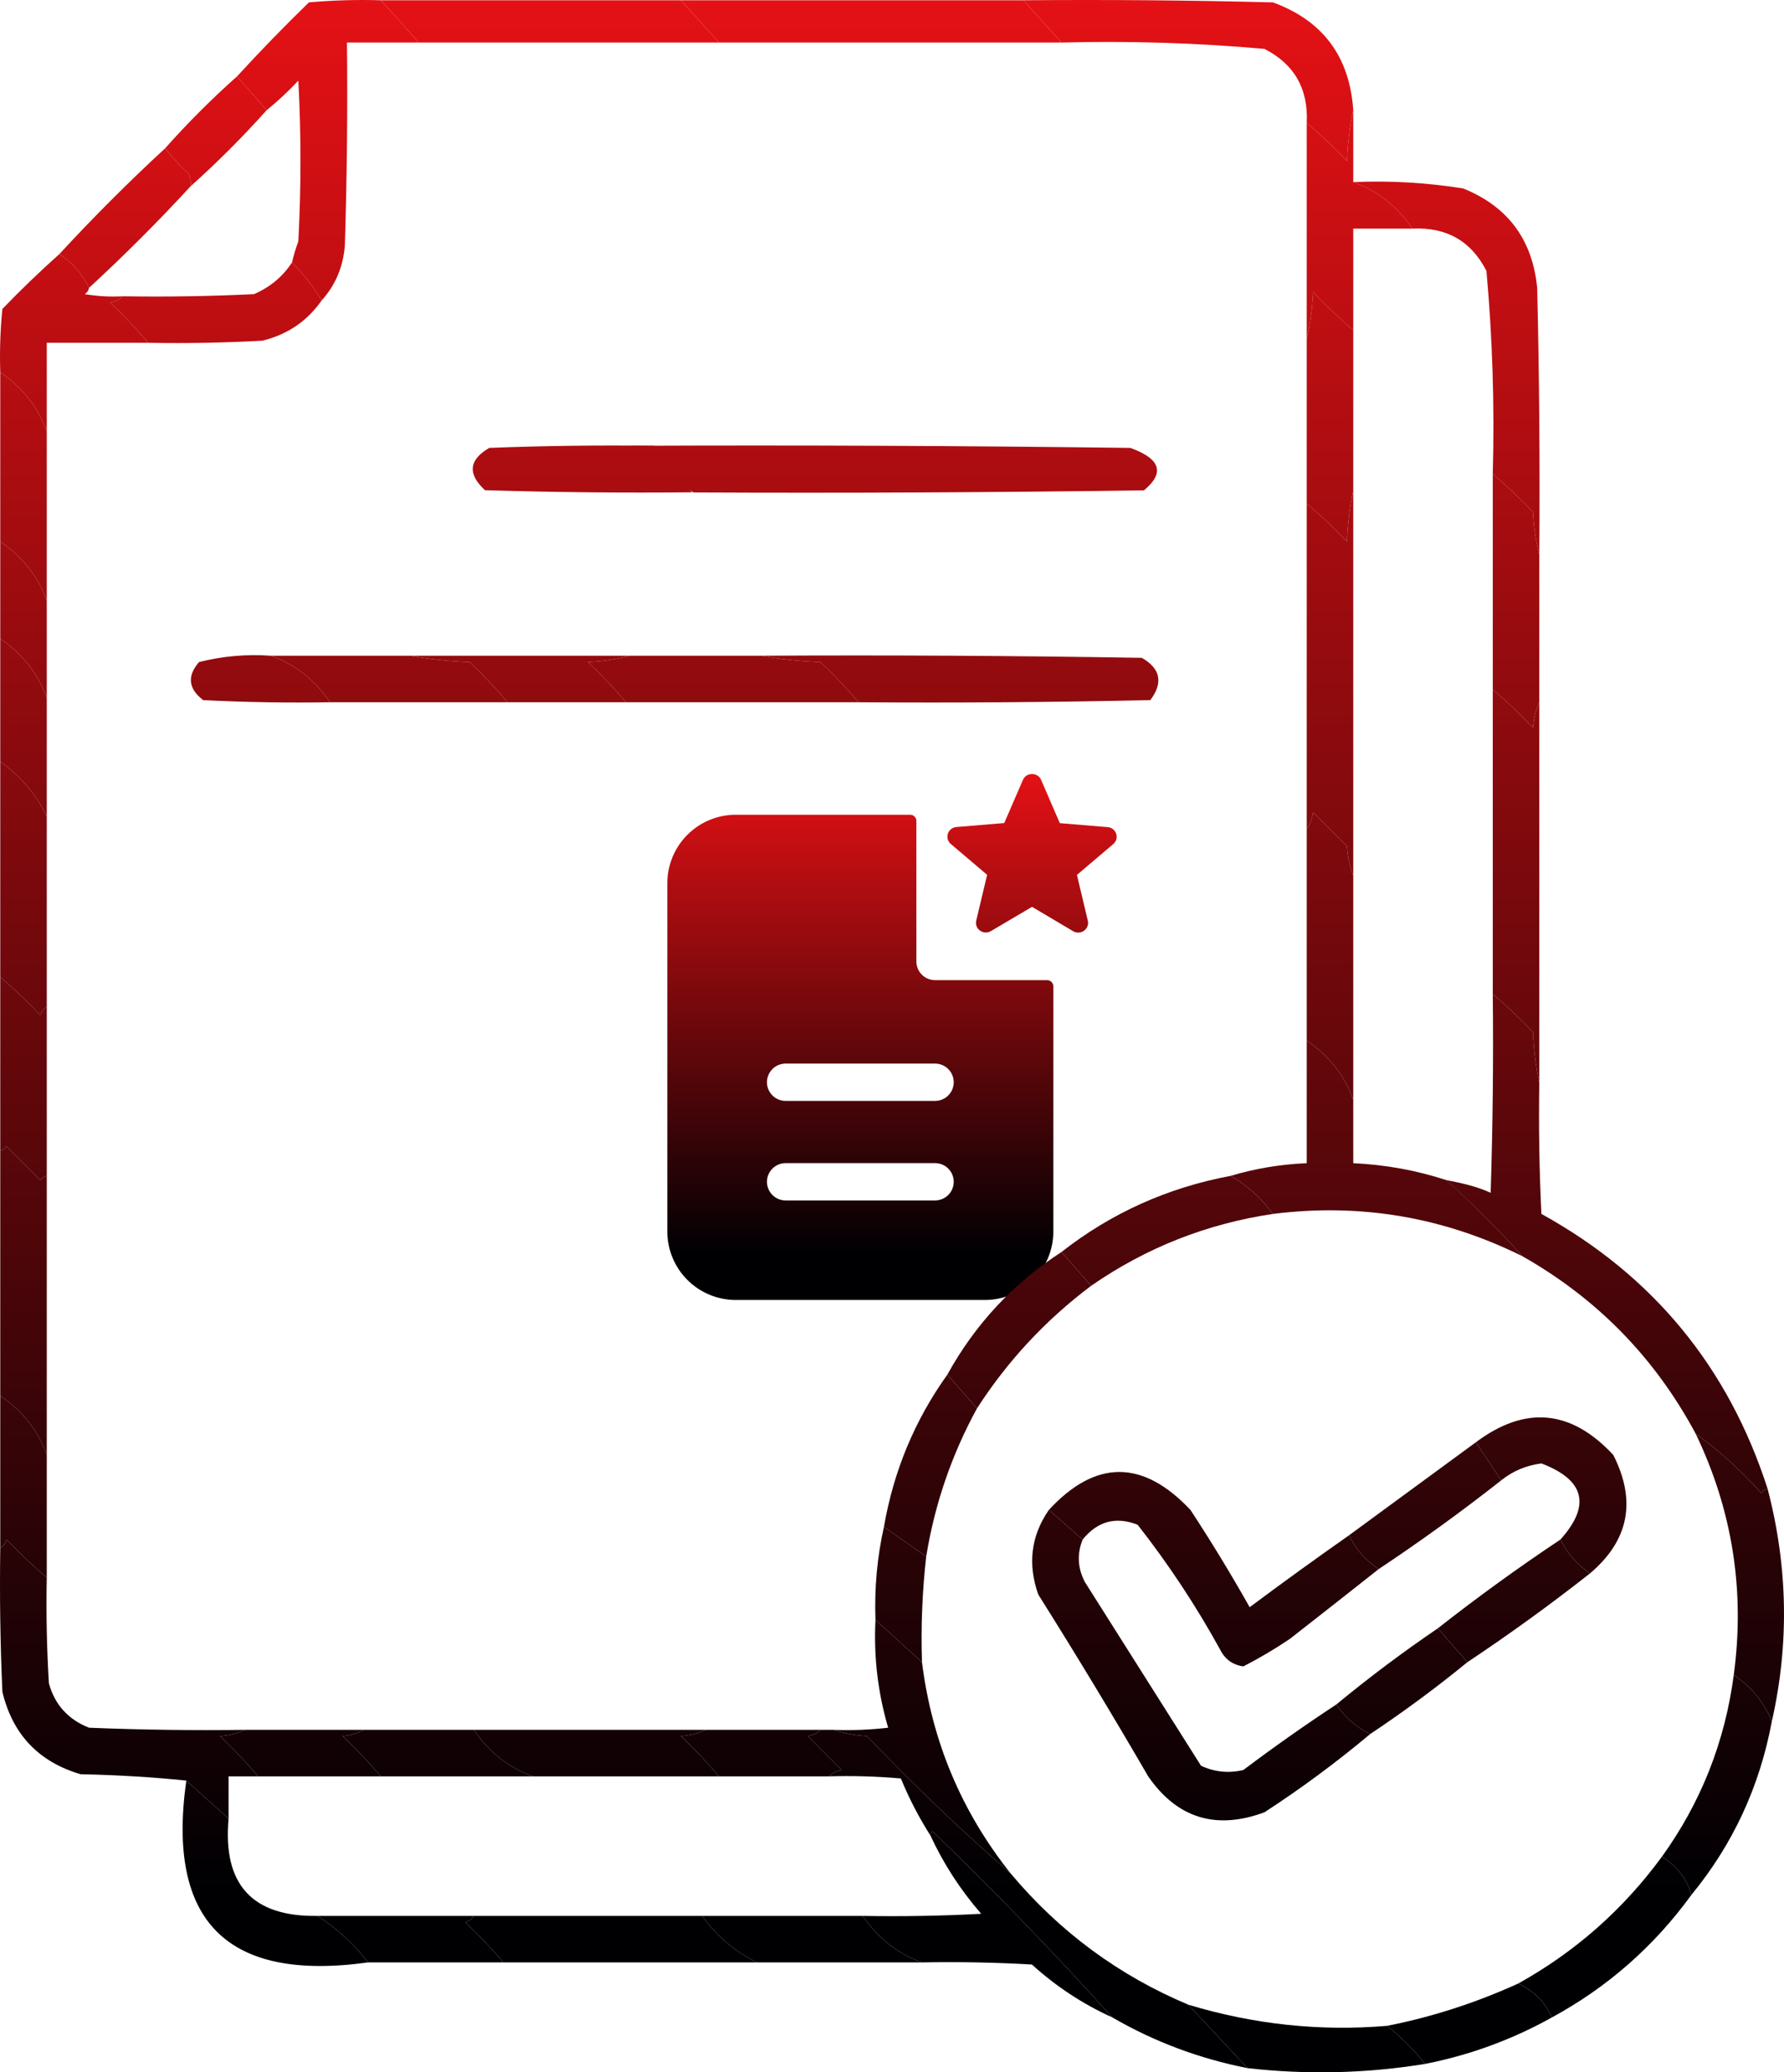 <svg width="1072" height="1245" viewBox="0 0 1072 1245" fill="none" xmlns="http://www.w3.org/2000/svg">
<path fill-rule="evenodd" clip-rule="evenodd" d="M550.646 493.213C550.646 492.222 550.252 491.272 549.55 490.571C548.849 489.87 547.897 489.476 546.905 489.476H442.153C431.238 489.476 420.771 493.807 413.053 501.518C405.336 509.228 401 519.685 401 530.588V739.888C401 750.791 405.336 761.248 413.053 768.958C420.771 776.669 431.238 781 442.153 781H591.799C602.713 781 613.18 776.669 620.898 768.958C628.616 761.248 632.951 750.791 632.951 739.888V592.586C632.951 591.595 632.557 590.644 631.856 589.943C631.154 589.242 630.202 588.848 629.21 588.848H561.869C558.893 588.848 556.038 587.667 553.933 585.564C551.828 583.462 550.646 580.61 550.646 577.636V493.213ZM561.869 638.975C564.846 638.975 567.701 640.157 569.806 642.26C571.91 644.362 573.093 647.214 573.093 650.188C573.093 653.162 571.91 656.014 569.806 658.116C567.701 660.219 564.846 661.4 561.869 661.4H472.082C469.105 661.4 466.25 660.219 464.146 658.116C462.041 656.014 460.858 653.162 460.858 650.188C460.858 647.214 462.041 644.362 464.146 642.26C466.25 640.157 469.105 638.975 472.082 638.975H561.869ZM561.869 698.775C564.846 698.775 567.701 699.957 569.806 702.059C571.91 704.162 573.093 707.014 573.093 709.988C573.093 712.961 571.91 715.813 569.806 717.916C567.701 720.019 564.846 721.2 561.869 721.2H472.082C469.105 721.2 466.25 720.019 464.146 717.916C462.041 715.813 460.858 712.961 460.858 709.988C460.858 707.014 462.041 704.162 464.146 702.059C466.25 699.957 469.105 698.775 472.082 698.775H561.869Z" fill="url(#paint0_linear_183_499)"/>
<path d="M620.143 544.801L644.808 559.424C649.325 562.104 654.852 558.143 653.663 553.132L647.126 525.634L668.938 507.107C672.92 503.728 670.78 497.32 665.55 496.912L636.844 494.523L625.611 468.539C623.59 463.82 616.696 463.82 614.675 468.539L603.442 494.465L574.735 496.853C569.505 497.261 567.365 503.67 571.348 507.049L593.16 525.575L586.622 553.074C585.433 558.084 590.961 562.046 595.478 559.366L620.143 544.801Z" fill="url(#paint1_linear_183_499)"/>
<path fill-rule="evenodd" clip-rule="evenodd" d="M228.817 0.159C288.946 0.159 349.073 0.159 409.203 0.159C416.825 8.627 424.447 17.096 432.069 25.564C371.939 25.564 311.812 25.564 251.683 25.564C244.061 17.096 236.439 8.627 228.817 0.159Z" fill="url(#paint2_linear_183_499)"/>
<path fill-rule="evenodd" clip-rule="evenodd" d="M409.203 0.159C477.8 0.159 546.398 0.159 614.995 0.159C622.617 8.627 630.239 17.096 637.861 25.564C569.264 25.564 500.666 25.564 432.069 25.564C424.447 17.096 416.825 8.627 409.203 0.159Z" fill="url(#paint3_linear_183_499)"/>
<path fill-rule="evenodd" clip-rule="evenodd" d="M614.995 0.159C664.967 -0.265 714.934 0.159 764.894 1.429C794.911 12.421 811.001 34.016 813.166 66.213C811.073 75.898 809.802 86.06 809.355 96.7C801.642 88.559 793.595 80.937 785.219 73.835C786.212 53.359 777.744 38.539 759.812 29.375C719.287 25.764 678.636 24.493 637.861 25.564C630.239 17.096 622.617 8.627 614.995 0.159Z" fill="url(#paint4_linear_183_499)"/>
<path fill-rule="evenodd" clip-rule="evenodd" d="M228.817 0.159C236.439 8.627 244.061 17.096 251.683 25.564C237.285 25.564 222.89 25.564 208.492 25.564C208.916 66.222 208.492 106.871 207.221 147.51C206.208 160.354 201.551 171.363 193.248 180.538C188.273 172.175 182.346 164.554 175.463 157.673C176.459 153.407 177.73 149.173 179.274 144.97C180.969 112.79 180.969 80.609 179.274 48.429C173.253 54.879 166.901 60.806 160.219 66.213C154.292 59.438 148.362 52.663 142.435 45.889C156.317 30.735 170.712 15.915 185.626 1.429C199.998 0.16 214.396 -0.263 228.817 0.159Z" fill="url(#paint5_linear_183_499)"/>
<path fill-rule="evenodd" clip-rule="evenodd" d="M142.435 45.889C148.362 52.663 154.292 59.438 160.219 66.213C145.822 82.303 130.578 97.546 114.488 111.943C114.868 109.27 114.444 106.73 113.217 104.321C108.036 99.57 103.378 94.489 99.244 89.078C112.794 73.835 127.191 59.438 142.435 45.889Z" fill="url(#paint6_linear_183_499)"/>
<path fill-rule="evenodd" clip-rule="evenodd" d="M813.166 66.213C813.166 80.609 813.166 95.006 813.166 109.402C827.719 114.565 839.574 123.881 848.735 137.348C836.878 137.348 825.023 137.348 813.166 137.348C813.166 157.673 813.166 177.997 813.166 198.321C804.79 191.219 796.743 183.597 789.03 175.456C788.58 185.254 787.31 194.569 785.219 203.402C785.219 160.213 785.219 117.024 785.219 73.835C793.595 80.937 801.642 88.559 809.355 96.7C809.802 86.06 811.073 75.898 813.166 66.213Z" fill="url(#paint7_linear_183_499)"/>
<path fill-rule="evenodd" clip-rule="evenodd" d="M813.166 109.402C835.359 108.447 857.378 109.717 879.223 113.213C906.042 124.05 920.864 143.951 923.684 172.916C924.955 226.261 925.379 279.611 924.955 332.97C922.869 324.99 921.598 316.52 921.144 307.565C913.43 299.425 905.384 291.803 897.007 284.7C898.12 243.906 896.85 203.257 893.196 162.754C884.032 144.822 869.21 136.354 848.735 137.348C839.574 123.881 827.719 114.565 813.166 109.402Z" fill="url(#paint8_linear_183_499)"/>
<path fill-rule="evenodd" clip-rule="evenodd" d="M99.244 89.078C103.378 94.489 108.036 99.57 113.217 104.321C114.444 106.73 114.868 109.27 114.488 111.943C95.009 133.114 74.684 153.438 53.512 172.916C49.462 164.623 43.534 157.848 35.728 152.592C56.053 130.573 77.225 109.402 99.244 89.078Z" fill="url(#paint9_linear_183_499)"/>
<path fill-rule="evenodd" clip-rule="evenodd" d="M813.166 198.321C813.166 230.502 813.166 262.681 813.166 294.862C811.073 304.547 809.802 314.709 809.355 325.349C801.642 317.209 793.595 309.587 785.219 302.484C785.219 269.457 785.219 236.43 785.219 203.402C787.31 194.569 788.58 185.254 789.03 175.456C796.743 183.597 804.79 191.219 813.166 198.321Z" fill="url(#paint10_linear_183_499)"/>
<path fill-rule="evenodd" clip-rule="evenodd" d="M175.463 157.673C182.346 164.554 188.273 172.175 193.248 180.538C184.556 192.951 172.699 200.997 157.679 204.673C134.829 205.942 111.963 206.366 89.081 205.943C81.979 197.566 74.357 189.521 66.215 181.808C69.359 181.218 71.9 179.948 73.837 177.997C100.104 178.42 126.358 177.996 152.597 176.727C162.252 172.556 169.874 166.205 175.463 157.673Z" fill="url(#paint11_linear_183_499)"/>
<path fill-rule="evenodd" clip-rule="evenodd" d="M35.728 152.592C43.534 157.848 49.462 164.623 53.512 172.916C53.231 174.484 52.384 175.755 50.971 176.727C58.547 177.992 66.169 178.415 73.837 177.997C71.9 179.948 69.359 181.218 66.215 181.808C74.357 189.521 81.979 197.566 89.081 205.943C68.756 205.943 48.431 205.943 28.106 205.943C28.106 223.727 28.106 241.511 28.106 259.294C22.942 244.742 13.627 232.888 0.159 223.727C-0.263 210.996 0.16 198.293 1.429 185.619C12.528 174.093 23.961 163.084 35.728 152.592Z" fill="url(#paint12_linear_183_499)"/>
<path fill-rule="evenodd" clip-rule="evenodd" d="M393.048 267.819C399.648 277.824 407.27 287.14 415.913 295.765C374.407 296.19 332.91 295.765 291.422 294.495C280.845 284.767 281.693 276.297 293.962 269.09C326.981 267.819 360.009 267.395 393.048 267.819Z" fill="url(#paint13_linear_183_499)"/>
<path fill-rule="evenodd" clip-rule="evenodd" d="M379.778 267.82C479.598 267.394 579.406 267.82 679.206 269.094C697.356 275.591 700.092 284.085 687.409 294.581C597.183 295.855 506.944 296.281 416.694 295.855C402.739 287.202 390.434 277.857 379.778 267.82Z" fill="url(#paint14_linear_183_499)"/>
<path fill-rule="evenodd" clip-rule="evenodd" d="M0.159 223.727C13.627 232.888 22.942 244.742 28.106 259.294C28.106 293.168 28.106 327.043 28.106 360.916C22.942 346.364 13.627 334.51 0.159 325.349C0.159 291.476 0.159 257.6 0.159 223.727Z" fill="url(#paint15_linear_183_499)"/>
<path fill-rule="evenodd" clip-rule="evenodd" d="M897.007 284.7C905.384 291.803 913.43 299.425 921.144 307.565C921.598 316.52 922.869 324.99 924.955 332.97C924.955 362.611 924.955 392.249 924.955 421.889C922.899 426.442 921.629 431.523 921.144 437.133C913.43 428.993 905.384 421.371 897.007 414.268C897.007 371.079 897.007 327.889 897.007 284.7Z" fill="url(#paint16_linear_183_499)"/>
<path fill-rule="evenodd" clip-rule="evenodd" d="M0.159 325.349C13.627 334.51 22.942 346.364 28.106 360.916C28.106 380.395 28.106 399.871 28.106 419.349C22.942 404.797 13.627 392.942 0.159 383.781C0.159 364.303 0.159 344.827 0.159 325.349Z" fill="url(#paint17_linear_183_499)"/>
<path fill-rule="evenodd" clip-rule="evenodd" d="M813.166 294.862C813.166 371.925 813.166 448.989 813.166 526.052C811.098 520.638 809.828 514.711 809.355 508.268C802.579 501.492 795.806 494.719 789.03 487.944C788.496 491.902 787.226 495.288 785.219 498.106C785.219 432.898 785.219 367.692 785.219 302.484C793.595 309.587 801.642 317.209 809.355 325.349C809.802 314.709 811.073 304.547 813.166 294.862Z" fill="url(#paint18_linear_183_499)"/>
<path fill-rule="evenodd" clip-rule="evenodd" d="M162.76 393.943C190.707 393.943 218.654 393.943 246.601 393.943C257.989 396.042 269.846 397.312 282.171 397.754C290.311 405.467 297.933 413.513 305.036 421.889C269.467 421.889 233.898 421.889 198.329 421.889C189.168 408.422 177.313 399.106 162.76 393.943Z" fill="url(#paint19_linear_183_499)"/>
<path fill-rule="evenodd" clip-rule="evenodd" d="M246.601 393.943C290.639 393.943 334.678 393.943 378.715 393.943C370.735 396.029 362.264 397.299 353.309 397.754C361.449 405.467 369.071 413.513 376.175 421.889C352.463 421.889 328.748 421.889 305.036 421.889C297.933 413.513 290.311 405.467 282.171 397.754C269.846 397.312 257.989 396.042 246.601 393.943Z" fill="url(#paint20_linear_183_499)"/>
<path fill-rule="evenodd" clip-rule="evenodd" d="M162.76 393.943C177.313 399.106 189.168 408.422 198.329 421.889C172.907 422.311 147.501 421.889 122.11 420.619C113.17 413.798 112.324 406.176 119.569 397.754C133.654 394.187 148.05 392.917 162.76 393.943Z" fill="url(#paint21_linear_183_499)"/>
<path fill-rule="evenodd" clip-rule="evenodd" d="M378.715 393.943C404.968 393.943 431.223 393.943 457.475 393.943C468.862 396.042 480.72 397.312 493.044 397.754C501.185 405.467 508.807 413.513 515.91 421.889C469.332 421.889 422.752 421.889 376.175 421.889C369.071 413.513 361.449 405.467 353.309 397.754C362.264 397.299 370.735 396.029 378.715 393.943Z" fill="url(#paint22_linear_183_499)"/>
<path fill-rule="evenodd" clip-rule="evenodd" d="M457.475 393.943C533.7 393.519 609.919 393.943 686.134 395.214C697.376 401.69 699.071 410.157 691.215 420.619C632.785 421.889 574.35 422.314 515.91 421.889C508.807 413.513 501.185 405.467 493.044 397.754C480.72 397.312 468.862 396.042 457.475 393.943Z" fill="url(#paint23_linear_183_499)"/>
<path fill-rule="evenodd" clip-rule="evenodd" d="M0.159 383.781C13.627 392.942 22.942 404.797 28.106 419.349C28.106 443.06 28.106 466.773 28.106 490.484C21.814 477.378 12.499 466.369 0.159 457.457C0.159 432.898 0.159 408.341 0.159 383.781Z" fill="url(#paint24_linear_183_499)"/>
<path fill-rule="evenodd" clip-rule="evenodd" d="M897.007 414.268C905.384 421.371 913.43 428.993 921.144 437.133C921.629 431.523 922.899 426.442 924.955 421.889C924.955 498.106 924.955 574.322 924.955 650.539C922.861 640.854 921.591 630.692 921.144 620.052C913.43 611.912 905.384 604.291 897.007 597.187C897.007 536.214 897.007 475.241 897.007 414.268Z" fill="url(#paint25_linear_183_499)"/>
<path fill-rule="evenodd" clip-rule="evenodd" d="M0.159 457.457C12.499 466.369 21.814 477.378 28.106 490.484C28.106 528.592 28.106 566.701 28.106 604.809C26.272 605.871 25.002 607.563 24.295 609.89C16.582 601.75 8.536 594.128 0.159 587.025C0.159 543.836 0.159 500.646 0.159 457.457Z" fill="url(#paint26_linear_183_499)"/>
<path fill-rule="evenodd" clip-rule="evenodd" d="M813.166 526.052C813.166 570.936 813.166 615.817 813.166 660.701C808.003 646.149 798.687 634.294 785.219 625.133C785.219 582.79 785.219 540.449 785.219 498.106C787.226 495.288 788.496 491.902 789.03 487.944C795.806 494.719 802.579 501.492 809.355 508.268C809.828 514.711 811.098 520.638 813.166 526.052Z" fill="url(#paint27_linear_183_499)"/>
<path fill-rule="evenodd" clip-rule="evenodd" d="M0.159 587.025C8.536 594.128 16.582 601.75 24.295 609.89C25.002 607.563 26.272 605.871 28.106 604.809C28.106 638.682 28.106 672.558 28.106 706.431C26.537 706.713 25.267 707.559 24.295 708.971C17.52 702.196 10.745 695.423 3.97 688.647C2.998 690.059 1.727 690.905 0.159 691.187C0.159 656.466 0.159 621.747 0.159 587.025Z" fill="url(#paint28_linear_183_499)"/>
<path fill-rule="evenodd" clip-rule="evenodd" d="M28.106 706.431C28.106 762.323 28.106 818.215 28.106 874.107C22.942 859.555 13.627 847.7 0.159 838.539C0.159 789.423 0.159 740.304 0.159 691.187C1.727 690.905 2.998 690.059 3.97 688.647C10.745 695.423 17.52 702.196 24.295 708.971C25.267 707.559 26.537 706.713 28.106 706.431Z" fill="url(#paint29_linear_183_499)"/>
<path fill-rule="evenodd" clip-rule="evenodd" d="M0.159 838.539C13.627 847.7 22.942 859.555 28.106 874.107C28.106 898.666 28.106 923.223 28.106 947.783C19.728 940.679 11.683 933.058 3.97 924.918C3.262 927.245 1.992 928.937 0.159 929.999C0.159 899.512 0.159 869.026 0.159 838.539Z" fill="url(#paint30_linear_183_499)"/>
<path fill-rule="evenodd" clip-rule="evenodd" d="M28.106 947.783C27.683 968.971 28.107 990.141 29.376 1011.3C32.947 1024.18 40.993 1033.08 53.512 1037.97C84.835 1039.24 116.17 1039.67 147.516 1039.24C142.963 1041.3 137.882 1042.57 132.272 1043.05C140.414 1050.77 148.034 1058.81 155.138 1067.19C149.211 1067.19 143.281 1067.19 137.354 1067.19C137.354 1075.66 137.354 1084.13 137.354 1092.59C128.885 1084.97 120.416 1077.35 111.947 1069.73C91.224 1067.62 70.052 1066.35 48.431 1065.92C23.193 1058.47 7.526 1041.95 1.429 1016.38C0.159 987.598 -0.264 958.803 0.159 929.999C1.992 928.937 3.262 927.245 3.97 924.918C11.683 933.058 19.728 940.679 28.106 947.783Z" fill="url(#paint31_linear_183_499)"/>
<path fill-rule="evenodd" clip-rule="evenodd" d="M147.516 1039.24C171.228 1039.24 194.942 1039.24 218.654 1039.24C214.965 1041.28 210.733 1042.55 205.951 1043.05C214.091 1050.77 221.713 1058.81 228.817 1067.19C204.256 1067.19 179.699 1067.19 155.138 1067.19C148.034 1058.81 140.414 1050.77 132.272 1043.05C137.882 1042.57 142.963 1041.3 147.516 1039.24Z" fill="url(#paint32_linear_183_499)"/>
<path fill-rule="evenodd" clip-rule="evenodd" d="M218.654 1039.24C240.674 1039.24 262.691 1039.24 284.711 1039.24C293.873 1052.71 305.727 1062.03 320.28 1067.19C289.792 1067.19 259.305 1067.19 228.817 1067.19C221.713 1058.81 214.091 1050.77 205.951 1043.05C210.733 1042.55 214.965 1041.28 218.654 1039.24Z" fill="url(#paint33_linear_183_499)"/>
<path fill-rule="evenodd" clip-rule="evenodd" d="M284.711 1039.24C331.289 1039.24 377.869 1039.24 424.447 1039.24C419.894 1041.3 414.813 1042.57 409.203 1043.05C417.343 1050.77 424.965 1058.81 432.069 1067.19C394.805 1067.19 357.544 1067.19 320.28 1067.19C305.727 1062.03 293.873 1052.71 284.711 1039.24Z" fill="url(#paint34_linear_183_499)"/>
<path fill-rule="evenodd" clip-rule="evenodd" d="M424.447 1039.24C447.313 1039.24 470.179 1039.24 493.044 1039.24C491.106 1041.19 488.565 1042.46 485.422 1043.05C492.198 1049.83 498.972 1056.6 505.748 1063.38C502.605 1063.97 500.064 1065.24 498.126 1067.19C476.106 1067.19 454.089 1067.19 432.069 1067.19C424.965 1058.81 417.343 1050.77 409.203 1043.05C414.813 1042.57 419.894 1041.3 424.447 1039.24Z" fill="url(#paint35_linear_183_499)"/>
<path fill-rule="evenodd" clip-rule="evenodd" d="M111.947 1069.73C120.416 1077.35 128.885 1084.97 137.354 1092.59C133.763 1132.14 151.548 1151.62 190.707 1151.03C202.333 1158.4 212.496 1167.72 221.195 1178.97C136.419 1190.74 100.003 1154.33 111.947 1069.73Z" fill="url(#paint36_linear_183_499)"/>
<path fill-rule="evenodd" clip-rule="evenodd" d="M190.707 1151.03C222.041 1151.03 253.377 1151.03 284.711 1151.03C283.649 1152.86 281.957 1154.13 279.63 1154.84C287.77 1162.55 295.392 1170.6 302.496 1178.97C275.395 1178.97 248.296 1178.97 221.195 1178.97C212.496 1167.72 202.333 1158.4 190.707 1151.03Z" fill="url(#paint37_linear_183_499)"/>
<path fill-rule="evenodd" clip-rule="evenodd" d="M284.711 1151.03C330.443 1151.03 376.175 1151.03 421.906 1151.03C430.819 1163.37 441.827 1172.68 454.935 1178.97C404.122 1178.97 353.309 1178.97 302.496 1178.97C295.392 1170.6 287.77 1162.55 279.63 1154.84C281.957 1154.13 283.649 1152.86 284.711 1151.03Z" fill="url(#paint38_linear_183_499)"/>
<path fill-rule="evenodd" clip-rule="evenodd" d="M421.906 1151.03C454.089 1151.03 486.268 1151.03 518.451 1151.03C527.612 1164.49 539.467 1173.81 554.02 1178.97C520.991 1178.97 487.963 1178.97 454.935 1178.97C441.827 1172.68 430.819 1163.37 421.906 1151.03Z" fill="url(#paint39_linear_183_499)"/>
<path fill-rule="evenodd" clip-rule="evenodd" d="M785.219 625.133C798.687 634.294 808.003 646.149 813.166 660.701C813.166 673.404 813.166 686.106 813.166 698.809C832.566 699.734 851.2 703.123 869.06 708.971C885.082 723.3 900.326 738.543 914.792 754.701C867.373 731.16 817.406 722.69 764.894 729.296C757.955 719.809 749.487 712.188 739.487 706.431C754.096 702.038 769.34 699.498 785.219 698.809C785.219 674.25 785.219 649.693 785.219 625.133Z" fill="url(#paint40_linear_183_499)"/>
<path fill-rule="evenodd" clip-rule="evenodd" d="M897.007 597.187C905.384 604.291 913.43 611.912 921.144 620.052C921.591 630.692 922.861 640.854 924.955 650.539C924.533 676.805 924.955 703.057 926.225 729.296C993.285 766.301 1038.59 821.347 1062.15 894.431C1060.58 894.713 1059.31 895.559 1058.34 896.972C1045.56 882.826 1032.43 870.969 1018.96 861.404C994.53 815.804 959.807 780.236 914.792 754.701C900.326 738.543 884.933 723.255 868.911 708.926C877.773 710.698 886.634 712.471 895.737 716.593C897.007 676.8 897.432 636.998 897.007 597.187Z" fill="url(#paint41_linear_183_499)"/>
<path fill-rule="evenodd" clip-rule="evenodd" d="M739.487 706.431C749.487 712.188 757.955 719.809 764.894 729.296C725.028 735.238 688.613 749.635 655.646 772.485C649.719 765.709 643.789 758.936 637.861 752.161C667.808 728.729 701.682 713.486 739.487 706.431Z" fill="url(#paint42_linear_183_499)"/>
<path fill-rule="evenodd" clip-rule="evenodd" d="M637.861 752.161C643.789 758.936 649.719 765.709 655.646 772.485C628.329 793.02 605.463 817.58 587.048 846.161C581.121 839.385 575.191 832.612 569.264 825.836C585.9 795.645 608.766 771.085 637.861 752.161Z" fill="url(#paint43_linear_183_499)"/>
<path fill-rule="evenodd" clip-rule="evenodd" d="M955.442 945.241C947.635 939.985 941.708 933.209 937.658 924.917C956.083 904.367 952.272 889.123 926.225 879.187C917.046 880.396 908.999 883.783 902.089 889.349C897.007 881.728 891.926 874.106 886.845 866.484C916.53 844.257 944.053 846.798 969.416 874.106C983.45 901.74 978.793 925.451 955.442 945.241Z" fill="url(#paint44_linear_183_499)"/>
<path fill-rule="evenodd" clip-rule="evenodd" d="M569.264 825.836C575.191 832.612 581.121 839.385 587.048 846.161C571.853 873.959 561.69 903.6 556.561 935.08C548.093 929.153 539.622 923.223 531.154 917.296C536.992 883.644 549.696 853.157 569.264 825.836Z" fill="url(#paint45_linear_183_499)"/>
<path fill-rule="evenodd" clip-rule="evenodd" d="M810.625 922.377C814.675 930.669 820.603 937.445 828.41 942.701C810.801 956.623 793.016 970.596 775.056 984.62C766.012 990.725 756.695 996.23 747.109 1001.13C740.676 1000.21 736.019 996.822 733.136 990.971C718.616 964.611 702.102 939.629 683.593 916.025C670.521 910.921 659.51 913.884 650.565 924.917C643.789 918.99 637.015 913.06 630.239 907.133C658.352 876.731 686.723 876.731 715.351 907.133C727.846 926.187 739.701 945.666 750.92 965.566C770.671 950.836 790.575 936.438 810.625 922.377Z" fill="url(#paint46_linear_183_499)"/>
<path fill-rule="evenodd" clip-rule="evenodd" d="M886.845 866.484C891.926 874.106 897.007 881.728 902.089 889.349C878.252 908.099 853.694 925.883 828.41 942.701C820.603 937.445 814.675 930.669 810.625 922.377C836.032 903.747 861.438 885.114 886.845 866.484Z" fill="url(#paint47_linear_183_499)"/>
<path fill-rule="evenodd" clip-rule="evenodd" d="M1062.15 894.431C1074.37 941.165 1075.22 987.743 1064.69 1034.16C1060.03 1022.7 1052.41 1013.38 1041.82 1006.22C1048.63 955.635 1041.01 907.365 1018.96 861.404C1032.43 870.969 1045.56 882.826 1058.34 896.972C1059.31 895.559 1060.58 894.713 1062.15 894.431Z" fill="url(#paint48_linear_183_499)"/>
<path fill-rule="evenodd" clip-rule="evenodd" d="M531.154 917.296C539.622 923.223 548.093 929.153 556.561 935.08C554.172 956.113 553.325 977.283 554.019 998.594C544.702 990.126 535.388 981.656 526.072 973.188C525.368 954.215 527.064 935.583 531.154 917.296Z" fill="url(#paint49_linear_183_499)"/>
<path fill-rule="evenodd" clip-rule="evenodd" d="M937.658 924.917C941.708 933.209 947.635 939.985 955.442 945.241C931.606 963.991 907.048 981.775 881.764 998.594C875.836 991.818 869.906 985.045 863.979 978.269C887.767 959.583 912.328 941.799 937.658 924.917Z" fill="url(#paint50_linear_183_499)"/>
<path fill-rule="evenodd" clip-rule="evenodd" d="M630.239 907.133C637.015 913.06 643.789 918.99 650.565 924.917C647.104 933.499 647.529 941.967 651.835 950.323C675.125 987.161 698.413 1024 721.703 1060.84C729.838 1064.6 738.309 1065.45 747.11 1063.38C765.443 1049.58 784.076 1036.45 803.004 1024C808.26 1031.81 815.036 1037.73 823.329 1041.78C803.235 1058.63 782.061 1074.3 759.813 1088.78C730.639 1099.56 707.351 1092.36 689.945 1067.19C668.565 1030.35 646.546 993.937 623.888 957.945C617.404 939.615 619.52 922.676 630.239 907.133Z" fill="url(#paint51_linear_183_499)"/>
<path fill-rule="evenodd" clip-rule="evenodd" d="M863.979 978.269C869.906 985.045 875.836 991.818 881.764 998.594C863.062 1013.89 843.583 1028.28 823.329 1041.78C815.036 1037.73 808.26 1031.81 803.004 1024C822.549 1007.86 842.874 992.616 863.979 978.269Z" fill="url(#paint52_linear_183_499)"/>
<path fill-rule="evenodd" clip-rule="evenodd" d="M526.072 973.188C535.388 981.656 544.702 990.126 554.019 998.594C559.967 1046.12 577.752 1088.46 607.374 1125.62C577.529 1099.6 548.735 1072.07 520.991 1043.05C513.713 1042.59 506.939 1041.32 500.666 1039.24C511.708 1039.66 522.717 1039.24 533.695 1037.97C527.498 1016.91 524.957 995.319 526.072 973.188Z" fill="url(#paint53_linear_183_499)"/>
<path fill-rule="evenodd" clip-rule="evenodd" d="M1041.82 1006.22C1052.41 1013.38 1060.03 1022.7 1064.69 1034.16C1057.41 1073.27 1041.32 1107.99 1016.42 1138.32C1013.48 1128.59 1007.56 1120.97 998.633 1115.46C1022.13 1082.84 1036.52 1046.42 1041.82 1006.22Z" fill="url(#paint54_linear_183_499)"/>
<path fill-rule="evenodd" clip-rule="evenodd" d="M493.044 1039.24C495.585 1039.24 498.126 1039.24 500.666 1039.24C506.939 1041.32 513.713 1042.59 520.991 1043.05C548.735 1072.07 577.529 1099.6 607.374 1125.62C636.703 1160.58 672.272 1186.83 714.081 1204.38C726.062 1217.2 737.92 1229.9 749.65 1242.49C720.694 1236.79 693.593 1226.63 668.349 1212C634.589 1174.4 598.596 1137.14 560.372 1100.22C559.358 1100.79 558.936 1101.64 559.101 1102.76C552.236 1092 546.309 1080.57 541.317 1068.46C526.944 1067.19 512.546 1066.77 498.126 1067.19C500.064 1065.24 502.605 1063.97 505.748 1063.38C498.972 1056.6 492.198 1049.83 485.422 1043.05C488.565 1042.46 491.106 1041.19 493.044 1039.24Z" fill="url(#paint55_linear_183_499)"/>
<path fill-rule="evenodd" clip-rule="evenodd" d="M668.349 1212C650.664 1203.99 634.574 1193.41 620.077 1180.24C598.075 1178.97 576.055 1178.55 554.02 1178.97C539.467 1173.81 527.612 1164.49 518.451 1151.03C542.178 1151.45 565.892 1151.03 589.589 1149.76C577.158 1135.46 566.995 1119.79 559.101 1102.76C558.936 1101.64 559.358 1100.79 560.372 1100.22C598.596 1137.14 634.589 1174.4 668.349 1212Z" fill="url(#paint56_linear_183_499)"/>
<path fill-rule="evenodd" clip-rule="evenodd" d="M998.633 1115.46C1007.56 1120.97 1013.48 1128.59 1016.42 1138.32C993.936 1169.28 965.989 1193.84 932.577 1212C928.341 1202.68 921.568 1195.91 912.251 1191.68C946.517 1172.66 975.313 1147.26 998.633 1115.46Z" fill="url(#paint57_linear_183_499)"/>
<path fill-rule="evenodd" clip-rule="evenodd" d="M912.251 1191.68C921.568 1195.91 928.341 1202.68 932.577 1212C908.684 1225.33 883.278 1234.64 856.357 1239.95C849.581 1231.48 841.959 1223.86 833.491 1217.08C860.496 1211.75 886.751 1203.28 912.251 1191.68Z" fill="url(#paint58_linear_183_499)"/>
<path fill-rule="evenodd" clip-rule="evenodd" d="M714.081 1204.38C753.38 1216.25 793.184 1220.48 833.491 1217.08C841.959 1223.86 849.581 1231.48 856.357 1239.95C820.973 1245.69 785.404 1246.54 749.65 1242.49C737.92 1229.9 726.062 1217.2 714.081 1204.38Z" fill="url(#paint59_linear_183_499)"/>
<defs>
<linearGradient id="paint0_linear_183_499" x1="536" y1="753.057" x2="536" y2="465" gradientUnits="userSpaceOnUse">
<stop stop-color="#000003"/>
<stop offset="1" stop-color="#E41115"/>
</linearGradient>
<linearGradient id="paint1_linear_183_499" x1="536" y1="753.057" x2="536" y2="465" gradientUnits="userSpaceOnUse">
<stop stop-color="#000003"/>
<stop offset="1" stop-color="#E41115"/>
</linearGradient>
<linearGradient id="paint2_linear_183_499" x1="536" y1="1134.91" x2="536" y2="0" gradientUnits="userSpaceOnUse">
<stop stop-color="#000003"/>
<stop offset="1" stop-color="#E41115"/>
</linearGradient>
<linearGradient id="paint3_linear_183_499" x1="536" y1="1134.91" x2="536" y2="0" gradientUnits="userSpaceOnUse">
<stop stop-color="#000003"/>
<stop offset="1" stop-color="#E41115"/>
</linearGradient>
<linearGradient id="paint4_linear_183_499" x1="536" y1="1134.91" x2="536" y2="0" gradientUnits="userSpaceOnUse">
<stop stop-color="#000003"/>
<stop offset="1" stop-color="#E41115"/>
</linearGradient>
<linearGradient id="paint5_linear_183_499" x1="536" y1="1134.91" x2="536" y2="0" gradientUnits="userSpaceOnUse">
<stop stop-color="#000003"/>
<stop offset="1" stop-color="#E41115"/>
</linearGradient>
<linearGradient id="paint6_linear_183_499" x1="536" y1="1134.91" x2="536" y2="0" gradientUnits="userSpaceOnUse">
<stop stop-color="#000003"/>
<stop offset="1" stop-color="#E41115"/>
</linearGradient>
<linearGradient id="paint7_linear_183_499" x1="536" y1="1134.91" x2="536" y2="0" gradientUnits="userSpaceOnUse">
<stop stop-color="#000003"/>
<stop offset="1" stop-color="#E41115"/>
</linearGradient>
<linearGradient id="paint8_linear_183_499" x1="536" y1="1134.91" x2="536" y2="0" gradientUnits="userSpaceOnUse">
<stop stop-color="#000003"/>
<stop offset="1" stop-color="#E41115"/>
</linearGradient>
<linearGradient id="paint9_linear_183_499" x1="536" y1="1134.91" x2="536" y2="0" gradientUnits="userSpaceOnUse">
<stop stop-color="#000003"/>
<stop offset="1" stop-color="#E41115"/>
</linearGradient>
<linearGradient id="paint10_linear_183_499" x1="536" y1="1134.91" x2="536" y2="0" gradientUnits="userSpaceOnUse">
<stop stop-color="#000003"/>
<stop offset="1" stop-color="#E41115"/>
</linearGradient>
<linearGradient id="paint11_linear_183_499" x1="536" y1="1134.91" x2="536" y2="0" gradientUnits="userSpaceOnUse">
<stop stop-color="#000003"/>
<stop offset="1" stop-color="#E41115"/>
</linearGradient>
<linearGradient id="paint12_linear_183_499" x1="536" y1="1134.91" x2="536" y2="0" gradientUnits="userSpaceOnUse">
<stop stop-color="#000003"/>
<stop offset="1" stop-color="#E41115"/>
</linearGradient>
<linearGradient id="paint13_linear_183_499" x1="536" y1="1134.91" x2="536" y2="0" gradientUnits="userSpaceOnUse">
<stop stop-color="#000003"/>
<stop offset="1" stop-color="#E41115"/>
</linearGradient>
<linearGradient id="paint14_linear_183_499" x1="536" y1="1134.91" x2="536" y2="0" gradientUnits="userSpaceOnUse">
<stop stop-color="#000003"/>
<stop offset="1" stop-color="#E41115"/>
</linearGradient>
<linearGradient id="paint15_linear_183_499" x1="536" y1="1134.91" x2="536" y2="0" gradientUnits="userSpaceOnUse">
<stop stop-color="#000003"/>
<stop offset="1" stop-color="#E41115"/>
</linearGradient>
<linearGradient id="paint16_linear_183_499" x1="536" y1="1134.91" x2="536" y2="0" gradientUnits="userSpaceOnUse">
<stop stop-color="#000003"/>
<stop offset="1" stop-color="#E41115"/>
</linearGradient>
<linearGradient id="paint17_linear_183_499" x1="536" y1="1134.91" x2="536" y2="0" gradientUnits="userSpaceOnUse">
<stop stop-color="#000003"/>
<stop offset="1" stop-color="#E41115"/>
</linearGradient>
<linearGradient id="paint18_linear_183_499" x1="536" y1="1134.91" x2="536" y2="0" gradientUnits="userSpaceOnUse">
<stop stop-color="#000003"/>
<stop offset="1" stop-color="#E41115"/>
</linearGradient>
<linearGradient id="paint19_linear_183_499" x1="536" y1="1134.91" x2="536" y2="0" gradientUnits="userSpaceOnUse">
<stop stop-color="#000003"/>
<stop offset="1" stop-color="#E41115"/>
</linearGradient>
<linearGradient id="paint20_linear_183_499" x1="536" y1="1134.91" x2="536" y2="0" gradientUnits="userSpaceOnUse">
<stop stop-color="#000003"/>
<stop offset="1" stop-color="#E41115"/>
</linearGradient>
<linearGradient id="paint21_linear_183_499" x1="536" y1="1134.91" x2="536" y2="0" gradientUnits="userSpaceOnUse">
<stop stop-color="#000003"/>
<stop offset="1" stop-color="#E41115"/>
</linearGradient>
<linearGradient id="paint22_linear_183_499" x1="536" y1="1134.91" x2="536" y2="0" gradientUnits="userSpaceOnUse">
<stop stop-color="#000003"/>
<stop offset="1" stop-color="#E41115"/>
</linearGradient>
<linearGradient id="paint23_linear_183_499" x1="536" y1="1134.91" x2="536" y2="0" gradientUnits="userSpaceOnUse">
<stop stop-color="#000003"/>
<stop offset="1" stop-color="#E41115"/>
</linearGradient>
<linearGradient id="paint24_linear_183_499" x1="536" y1="1134.91" x2="536" y2="0" gradientUnits="userSpaceOnUse">
<stop stop-color="#000003"/>
<stop offset="1" stop-color="#E41115"/>
</linearGradient>
<linearGradient id="paint25_linear_183_499" x1="536" y1="1134.91" x2="536" y2="0" gradientUnits="userSpaceOnUse">
<stop stop-color="#000003"/>
<stop offset="1" stop-color="#E41115"/>
</linearGradient>
<linearGradient id="paint26_linear_183_499" x1="536" y1="1134.91" x2="536" y2="0" gradientUnits="userSpaceOnUse">
<stop stop-color="#000003"/>
<stop offset="1" stop-color="#E41115"/>
</linearGradient>
<linearGradient id="paint27_linear_183_499" x1="536" y1="1134.91" x2="536" y2="0" gradientUnits="userSpaceOnUse">
<stop stop-color="#000003"/>
<stop offset="1" stop-color="#E41115"/>
</linearGradient>
<linearGradient id="paint28_linear_183_499" x1="536" y1="1134.91" x2="536" y2="0" gradientUnits="userSpaceOnUse">
<stop stop-color="#000003"/>
<stop offset="1" stop-color="#E41115"/>
</linearGradient>
<linearGradient id="paint29_linear_183_499" x1="536" y1="1134.91" x2="536" y2="0" gradientUnits="userSpaceOnUse">
<stop stop-color="#000003"/>
<stop offset="1" stop-color="#E41115"/>
</linearGradient>
<linearGradient id="paint30_linear_183_499" x1="536" y1="1134.91" x2="536" y2="0" gradientUnits="userSpaceOnUse">
<stop stop-color="#000003"/>
<stop offset="1" stop-color="#E41115"/>
</linearGradient>
<linearGradient id="paint31_linear_183_499" x1="536" y1="1134.91" x2="536" y2="0" gradientUnits="userSpaceOnUse">
<stop stop-color="#000003"/>
<stop offset="1" stop-color="#E41115"/>
</linearGradient>
<linearGradient id="paint32_linear_183_499" x1="536" y1="1134.91" x2="536" y2="0" gradientUnits="userSpaceOnUse">
<stop stop-color="#000003"/>
<stop offset="1" stop-color="#E41115"/>
</linearGradient>
<linearGradient id="paint33_linear_183_499" x1="536" y1="1134.91" x2="536" y2="0" gradientUnits="userSpaceOnUse">
<stop stop-color="#000003"/>
<stop offset="1" stop-color="#E41115"/>
</linearGradient>
<linearGradient id="paint34_linear_183_499" x1="536" y1="1134.91" x2="536" y2="0" gradientUnits="userSpaceOnUse">
<stop stop-color="#000003"/>
<stop offset="1" stop-color="#E41115"/>
</linearGradient>
<linearGradient id="paint35_linear_183_499" x1="536" y1="1134.91" x2="536" y2="0" gradientUnits="userSpaceOnUse">
<stop stop-color="#000003"/>
<stop offset="1" stop-color="#E41115"/>
</linearGradient>
<linearGradient id="paint36_linear_183_499" x1="536" y1="1134.91" x2="536" y2="0" gradientUnits="userSpaceOnUse">
<stop stop-color="#000003"/>
<stop offset="1" stop-color="#E41115"/>
</linearGradient>
<linearGradient id="paint37_linear_183_499" x1="536" y1="1134.91" x2="536" y2="0" gradientUnits="userSpaceOnUse">
<stop stop-color="#000003"/>
<stop offset="1" stop-color="#E41115"/>
</linearGradient>
<linearGradient id="paint38_linear_183_499" x1="536" y1="1134.91" x2="536" y2="0" gradientUnits="userSpaceOnUse">
<stop stop-color="#000003"/>
<stop offset="1" stop-color="#E41115"/>
</linearGradient>
<linearGradient id="paint39_linear_183_499" x1="536" y1="1134.91" x2="536" y2="0" gradientUnits="userSpaceOnUse">
<stop stop-color="#000003"/>
<stop offset="1" stop-color="#E41115"/>
</linearGradient>
<linearGradient id="paint40_linear_183_499" x1="536" y1="1134.91" x2="536" y2="0" gradientUnits="userSpaceOnUse">
<stop stop-color="#000003"/>
<stop offset="1" stop-color="#E41115"/>
</linearGradient>
<linearGradient id="paint41_linear_183_499" x1="536" y1="1134.91" x2="536" y2="0" gradientUnits="userSpaceOnUse">
<stop stop-color="#000003"/>
<stop offset="1" stop-color="#E41115"/>
</linearGradient>
<linearGradient id="paint42_linear_183_499" x1="536" y1="1134.91" x2="536" y2="0" gradientUnits="userSpaceOnUse">
<stop stop-color="#000003"/>
<stop offset="1" stop-color="#E41115"/>
</linearGradient>
<linearGradient id="paint43_linear_183_499" x1="536" y1="1134.91" x2="536" y2="0" gradientUnits="userSpaceOnUse">
<stop stop-color="#000003"/>
<stop offset="1" stop-color="#E41115"/>
</linearGradient>
<linearGradient id="paint44_linear_183_499" x1="536" y1="1134.91" x2="536" y2="0" gradientUnits="userSpaceOnUse">
<stop stop-color="#000003"/>
<stop offset="1" stop-color="#E41115"/>
</linearGradient>
<linearGradient id="paint45_linear_183_499" x1="536" y1="1134.91" x2="536" y2="0" gradientUnits="userSpaceOnUse">
<stop stop-color="#000003"/>
<stop offset="1" stop-color="#E41115"/>
</linearGradient>
<linearGradient id="paint46_linear_183_499" x1="536" y1="1134.91" x2="536" y2="0" gradientUnits="userSpaceOnUse">
<stop stop-color="#000003"/>
<stop offset="1" stop-color="#E41115"/>
</linearGradient>
<linearGradient id="paint47_linear_183_499" x1="536" y1="1134.91" x2="536" y2="0" gradientUnits="userSpaceOnUse">
<stop stop-color="#000003"/>
<stop offset="1" stop-color="#E41115"/>
</linearGradient>
<linearGradient id="paint48_linear_183_499" x1="536" y1="1134.91" x2="536" y2="0" gradientUnits="userSpaceOnUse">
<stop stop-color="#000003"/>
<stop offset="1" stop-color="#E41115"/>
</linearGradient>
<linearGradient id="paint49_linear_183_499" x1="536" y1="1134.91" x2="536" y2="0" gradientUnits="userSpaceOnUse">
<stop stop-color="#000003"/>
<stop offset="1" stop-color="#E41115"/>
</linearGradient>
<linearGradient id="paint50_linear_183_499" x1="536" y1="1134.91" x2="536" y2="0" gradientUnits="userSpaceOnUse">
<stop stop-color="#000003"/>
<stop offset="1" stop-color="#E41115"/>
</linearGradient>
<linearGradient id="paint51_linear_183_499" x1="536" y1="1134.91" x2="536" y2="0" gradientUnits="userSpaceOnUse">
<stop stop-color="#000003"/>
<stop offset="1" stop-color="#E41115"/>
</linearGradient>
<linearGradient id="paint52_linear_183_499" x1="536" y1="1134.91" x2="536" y2="0" gradientUnits="userSpaceOnUse">
<stop stop-color="#000003"/>
<stop offset="1" stop-color="#E41115"/>
</linearGradient>
<linearGradient id="paint53_linear_183_499" x1="536" y1="1134.91" x2="536" y2="0" gradientUnits="userSpaceOnUse">
<stop stop-color="#000003"/>
<stop offset="1" stop-color="#E41115"/>
</linearGradient>
<linearGradient id="paint54_linear_183_499" x1="536" y1="1134.91" x2="536" y2="0" gradientUnits="userSpaceOnUse">
<stop stop-color="#000003"/>
<stop offset="1" stop-color="#E41115"/>
</linearGradient>
<linearGradient id="paint55_linear_183_499" x1="536" y1="1134.91" x2="536" y2="0" gradientUnits="userSpaceOnUse">
<stop stop-color="#000003"/>
<stop offset="1" stop-color="#E41115"/>
</linearGradient>
<linearGradient id="paint56_linear_183_499" x1="536" y1="1134.91" x2="536" y2="0" gradientUnits="userSpaceOnUse">
<stop stop-color="#000003"/>
<stop offset="1" stop-color="#E41115"/>
</linearGradient>
<linearGradient id="paint57_linear_183_499" x1="536" y1="1134.91" x2="536" y2="0" gradientUnits="userSpaceOnUse">
<stop stop-color="#000003"/>
<stop offset="1" stop-color="#E41115"/>
</linearGradient>
<linearGradient id="paint58_linear_183_499" x1="536" y1="1134.91" x2="536" y2="0" gradientUnits="userSpaceOnUse">
<stop stop-color="#000003"/>
<stop offset="1" stop-color="#E41115"/>
</linearGradient>
<linearGradient id="paint59_linear_183_499" x1="536" y1="1134.91" x2="536" y2="0" gradientUnits="userSpaceOnUse">
<stop stop-color="#000003"/>
<stop offset="1" stop-color="#E41115"/>
</linearGradient>
</defs>
</svg>
